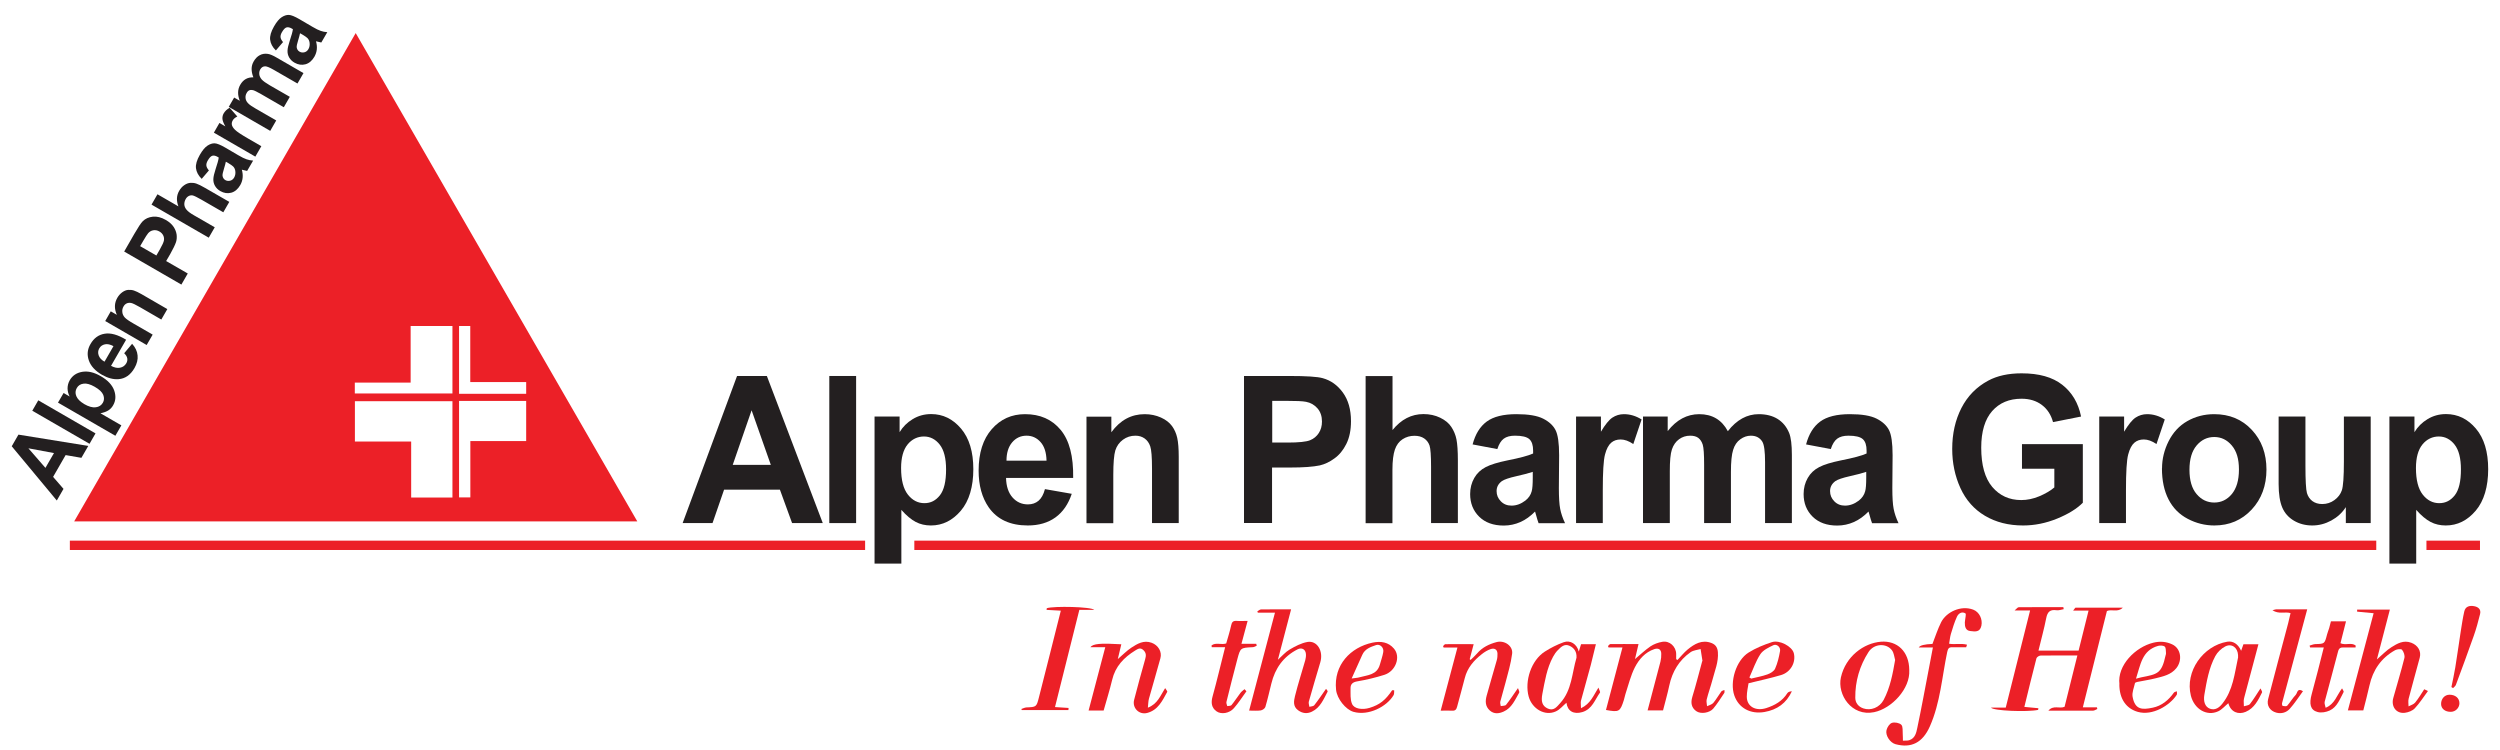 <?xml version="1.0" encoding="UTF-8"?>
<svg id="Layer_1" data-name="Layer 1" xmlns="http://www.w3.org/2000/svg" viewBox="0 0 283.46 85.04">
  <defs>
    <style>
      .cls-1 {
        fill: #ec2027;
      }

      .cls-2 {
        fill: #231f20;
      }
    </style>
  </defs>
  <path class="cls-1" d="m281.19,61.3v1.06h-6.07v-1.06h6.07Z"/>
  <path class="cls-1" d="m269.43,61.3v1.06H103.67v-1.06h165.76Z"/>
  <path class="cls-1" d="m72.26,59.12H8.41L40.33,3.75c10.67,18.51,21.28,36.91,31.93,55.37Zm-20.96-2.71v-10.92h-11.06v4.57h6.38v6.35h4.68Zm-4.74-19.45v6.42h-6.33v1.23h11.07v-7.65h-4.74Zm5.49,8.51v10.93h1.28v-6.39h6.33v-4.55h-7.61Zm0-8.51c0,2.48,0,5.28,0,7.69,0,0,.31,0,.58,0,1.91,0,3.81,0,5.72,0,.43,0,.85,0,1.31,0v-1.33h-6.34v-6.36h-1.28Z"/>
  <path class="cls-1" d="m7.92,62.36v-1.06h90.17v1.06H7.92Z"/>
  <g>
    <path class="cls-2" d="m10.01,50.56l-.78,1.35-1.79-.31-1.42,2.47,1.18,1.36-.76,1.32-5.11-6.15.76-1.32,7.92,1.28Zm-3.89.81l-2.9-.54,1.93,2.22.97-1.68Z"/>
    <path class="cls-2" d="m10.15,50.32l-6.49-3.75.68-1.18,6.49,3.75-.68,1.18Z"/>
    <path class="cls-2" d="m6.57,45.66l.64-1.1.69.4c-.15-.28-.23-.58-.24-.91,0-.33.08-.64.25-.94.3-.52.77-.84,1.41-.95.64-.11,1.34.05,2.1.49.79.45,1.29.99,1.52,1.6.22.62.19,1.18-.11,1.7-.14.25-.32.44-.54.58-.22.14-.52.25-.9.33l2.37,1.37-.68,1.18-6.49-3.75Zm2.95.14c.53.31.98.43,1.34.38.37-.05.63-.22.8-.51.16-.27.17-.57.05-.89-.13-.32-.45-.63-.98-.93-.49-.28-.91-.4-1.26-.35-.35.05-.6.21-.76.49-.17.29-.19.6-.06.92s.42.62.88.89Z"/>
    <path class="cls-2" d="m14.09,40.04l.89-1.06c.37.41.58.85.62,1.32.05.46-.07.94-.35,1.43-.45.78-1.05,1.2-1.8,1.26-.6.05-1.22-.12-1.88-.49-.78-.45-1.28-1-1.5-1.64s-.16-1.26.19-1.85c.38-.67.92-1.06,1.6-1.17.68-.12,1.5.11,2.44.68l-1.71,2.96c.37.2.72.28,1.03.21.31-.06.54-.23.7-.5.11-.19.14-.37.11-.56-.03-.19-.15-.38-.35-.58Zm-1.22-.79c-.37-.2-.69-.27-.97-.21-.28.06-.5.21-.64.45-.15.26-.17.53-.07.81.1.28.32.52.66.71l1.02-1.77Z"/>
    <path class="cls-2" d="m18.97,35.05l-.68,1.18-2.4-1.39c-.51-.29-.85-.46-1.03-.49s-.34-.02-.49.05c-.15.07-.27.18-.36.34-.12.2-.17.42-.14.65.02.23.12.43.28.61.16.17.5.41,1.03.71l2.13,1.23-.68,1.18-4.7-2.72.63-1.1.69.4c-.31-.7-.29-1.34.05-1.93.15-.26.34-.47.56-.63.22-.16.44-.25.66-.27.22-.02.44,0,.66.07.22.07.51.21.88.42l2.92,1.69Z"/>
    <path class="cls-2" d="m20.57,32.27l-6.49-3.75,1.15-2c.44-.76.75-1.23.95-1.43.3-.3.68-.47,1.15-.52.46-.05.95.07,1.47.37.4.23.69.49.89.79.19.29.3.59.34.89.03.3.01.58-.07.82-.11.33-.33.78-.65,1.35l-.47.81,2.45,1.41-.72,1.25Zm-4.68-4.36l1.84,1.06.39-.68c.28-.49.44-.84.47-1.04.03-.2,0-.4-.09-.57-.09-.18-.23-.32-.42-.43-.24-.14-.47-.18-.7-.14-.23.04-.42.15-.58.33-.11.13-.3.42-.56.87l-.35.6Z"/>
    <path class="cls-2" d="m17.84,22.02l2.39,1.38c-.25-.65-.22-1.24.09-1.77.16-.27.35-.49.58-.64.23-.16.46-.24.69-.26.23-.01.46.01.68.09s.55.23.97.48l2.76,1.59-.68,1.18-2.48-1.43c-.49-.28-.82-.44-.98-.48-.16-.03-.31-.01-.45.06-.14.07-.27.19-.36.36-.11.2-.16.4-.15.61.01.21.1.41.26.6.16.19.44.4.83.62l2.36,1.36-.68,1.18-6.49-3.75.68-1.18Z"/>
    <path class="cls-2" d="m23.69,19.32l-.82.96c-.39-.38-.6-.79-.65-1.21-.05-.42.1-.92.43-1.5.3-.53.6-.88.88-1.06.28-.18.55-.27.81-.26.26.01.66.17,1.21.49l1.45.85c.41.24.73.4.95.47.22.08.47.13.75.15l-.68,1.17c-.1-.02-.24-.05-.43-.1-.09-.02-.14-.04-.17-.04.09.32.12.63.09.92-.03.29-.12.57-.27.83-.27.46-.61.75-1.02.86-.42.11-.82.05-1.23-.18-.27-.15-.47-.35-.61-.59-.14-.24-.2-.5-.19-.78.01-.28.1-.65.25-1.11.21-.62.33-1.06.36-1.33l-.12-.07c-.24-.14-.44-.18-.61-.13-.17.05-.34.24-.52.55-.12.21-.17.4-.15.57s.12.35.29.55Zm1.92-1c-.03.18-.11.46-.22.83-.12.37-.17.63-.16.77.03.22.13.38.3.49.17.1.36.13.56.08.2-.05.35-.17.46-.36.12-.21.17-.46.13-.74-.03-.21-.11-.38-.25-.52-.09-.09-.28-.22-.58-.4l-.25-.14Z"/>
    <path class="cls-2" d="m29.63,16.58l-.68,1.18-4.7-2.72.63-1.1.67.39c-.21-.37-.32-.66-.33-.87-.01-.21.03-.41.14-.6.16-.27.38-.48.68-.64l.87.99c-.25.12-.43.27-.52.44-.1.17-.13.33-.1.5.03.17.15.36.36.57.21.21.72.55,1.52,1.01l1.45.84Z"/>
    <path class="cls-2" d="m25.92,12.15l.63-1.09.64.37c-.27-.68-.26-1.29.06-1.83.17-.29.37-.5.62-.64.25-.14.53-.2.86-.19-.14-.34-.2-.66-.2-.96,0-.3.08-.58.23-.84.19-.33.42-.57.69-.71.27-.15.58-.2.91-.15.25.03.6.18,1.04.44l3.01,1.74-.68,1.18-2.69-1.55c-.47-.27-.79-.4-.97-.4-.24,0-.43.12-.56.35-.1.17-.13.35-.11.56.02.21.12.4.28.59.17.18.47.4.92.66l2.26,1.3-.68,1.18-2.58-1.49c-.46-.26-.76-.41-.92-.45-.16-.03-.29-.03-.41.02-.12.05-.22.15-.3.3-.11.18-.15.38-.13.58.02.21.11.4.27.57.16.18.46.39.92.65l2.29,1.32-.68,1.18-4.7-2.72Z"/>
    <path class="cls-2" d="m32.1,4.76l-.82.96c-.39-.38-.6-.79-.65-1.21-.05-.42.1-.92.43-1.5.3-.53.6-.88.88-1.06.28-.18.55-.27.81-.26.26.01.66.17,1.21.49l1.45.85c.41.24.73.4.95.47.22.08.47.13.75.15l-.68,1.17c-.1-.02-.24-.05-.43-.1-.09-.02-.14-.04-.17-.04.09.32.12.63.09.92-.03.29-.12.56-.27.83-.27.46-.61.75-1.02.86-.42.11-.82.05-1.23-.18-.27-.15-.47-.35-.61-.59-.14-.24-.2-.5-.19-.78.01-.28.1-.65.25-1.11.21-.62.33-1.06.36-1.32l-.12-.07c-.24-.14-.44-.18-.61-.13-.17.05-.34.24-.52.55-.12.21-.17.4-.15.57.02.17.12.35.29.55Zm1.92-1c-.03.18-.11.46-.22.83-.12.37-.17.63-.16.77.03.22.13.38.31.49.17.1.36.13.56.08.2-.05.35-.17.46-.36.12-.21.17-.46.13-.74-.03-.21-.11-.38-.25-.52-.09-.09-.28-.22-.58-.4l-.25-.14Z"/>
  </g>
  <path class="cls-1" d="m235.07,69.22c.17-.21.22-.32.27-.32,1.74,0,3.48,0,5.35,0-.56.57-1.25.14-1.8.38-.9,3.59-1.8,7.21-2.73,10.92h1.6c.01.06.03.13.04.19-.17.07-.33.19-.5.19-1.63.01-3.27,0-5.05,0,.57-.67,1.25-.19,1.84-.44.47-1.89.95-3.84,1.45-5.82-1.42,0-2.79-.01-4.17.01-.16,0-.43.17-.47.31-.47,1.82-.92,3.66-1.37,5.51.56.05,1.08.1,1.59.15-.01.06-.02.13-.03.19-1.22.26-5.13.11-5.34-.26h1.67c.92-3.69,1.83-7.33,2.76-11.01h-1.76c.23-.19.34-.36.46-.37,1.69-.02,3.38-.01,5.07-.01.01.08.03.15.04.23-.27.05-.56.16-.82.12-.71-.1-1.02.17-1.16.89-.24,1.23-.58,2.43-.88,3.69h4.55c.37-1.48.74-2.97,1.13-4.54h-1.75Z"/>
  <path class="cls-1" d="m190.21,74.82c.37-.39.71-.81,1.12-1.16.79-.65,1.65-1.17,2.73-.75.46.18.68.51.72,1.03.09,1.11-.35,2.1-.61,3.12-.2.76-.47,1.5-.66,2.25-.06.23.03.5.04.76.24-.12.55-.18.71-.37.34-.4.6-.88.91-1.3.07-.09.23-.11.35-.17,0,.12.04.27-.02.35-.4.6-.79,1.22-1.25,1.77-.39.46-1.4.67-1.94.27-.53-.39-.63-.94-.43-1.6.41-1.33.75-2.69,1.12-4.04,0-.02.04-.04.03-.05-.07-.45-.14-.89-.21-1.34-.38.11-.83.14-1.14.36-1.31.92-2.07,2.2-2.41,3.77-.2.95-.47,1.88-.71,2.83h-1.75c.49-1.86.98-3.7,1.46-5.54.07-.29.1-.59.09-.89-.01-.53-.36-.66-.79-.52-1.04.35-1.73,1.15-2.2,2.06-.48.94-.73,2.01-1.07,3.03-.07.22-.11.45-.18.68-.43,1.34-.54,1.4-2.03,1.13.62-2.33,1.23-4.66,1.87-7.09h-1.58c-.02-.05-.04-.11-.06-.16.09-.08.17-.21.26-.22,1.04-.02,2.08,0,3.2,0-.15.62-.28,1.17-.4,1.7.57-.48,1.13-1.01,1.75-1.44.39-.26.88-.44,1.35-.52.82-.15,1.56.54,1.57,1.38,0,.2,0,.39,0,.59.05.03.1.06.14.09Z"/>
  <path class="cls-1" d="m270.97,69.13c-.48,1.86-.96,3.67-1.47,5.64.63-.54,1.09-1.04,1.64-1.38.67-.42,1.38-.85,2.27-.51.73.28,1.15.94.95,1.69-.41,1.56-.86,3.1-1.26,4.66-.07.27-.01.58-.01.86.26-.14.58-.22.75-.43.38-.46.68-.98,1.03-1.51.1.05.22.11.42.2-.51.69-.94,1.38-1.49,1.96-.26.28-.73.46-1.13.51-.97.12-1.58-.71-1.31-1.68.42-1.51.88-3.01,1.26-4.53.07-.28-.07-.7-.27-.94-.1-.12-.57-.07-.78.05-1.58.88-2.52,2.24-2.91,4-.21.95-.46,1.88-.7,2.83h-1.75c.97-3.68,1.94-7.34,2.92-11.02-.69-.06-1.28-.12-1.87-.18,0,0,0-.12,0-.23h3.71Z"/>
  <path class="cls-1" d="m150.36,78.11c.06.09.21.25.17.31-.46.86-.82,1.81-1.78,2.27-.53.26-1.07.21-1.57-.16-.6-.44-.48-1.06-.35-1.6.34-1.37.78-2.72,1.17-4.09.06-.22.09-.47.07-.7-.05-.53-.48-.76-.96-.51-1.6.82-2.54,2.15-2.96,3.88-.22.88-.42,1.78-.68,2.65-.05.17-.33.36-.52.39-.4.06-.82.02-1.32.02.98-3.72,1.95-7.38,2.93-11.1h-1.94l-.06-.15c.14-.08.28-.22.42-.22,1.11-.02,2.22-.01,3.41-.01-.51,1.93-1,3.8-1.5,5.72.48-.43.85-.88,1.33-1.16.63-.37,1.31-.73,2.01-.86,1.11-.2,1.85,1.03,1.47,2.31-.44,1.48-.88,2.96-1.3,4.45-.05.18.04.39.06.59.19-.05.45-.05.55-.17.46-.58.87-1.2,1.33-1.85Z"/>
  <path class="cls-1" d="m222.94,73.39c-.52,0-1.04.01-1.56,0-.4-.02-.51.13-.6.55-.59,2.82-.78,5.74-1.96,8.41-.82,1.86-2.11,2.51-3.9,2.03-.62-.17-1.17-1-1.02-1.6.08-.32.34-.73.62-.82.31-.1.84,0,1.06.22.2.21.13.69.16,1.06.02.25.01.49.02.74.25-.02.52.02.74-.06.65-.22.78-.85.89-1.39.48-2.26.89-4.54,1.33-6.81.14-.74.29-1.49.44-2.31h-1.6q.2-.35,1.55-.4c.32-.82.59-1.67.98-2.45.58-1.16,2.23-1.96,3.63-1.44.72.27,1.09,1.1.94,1.82-.17.8-.76.66-1.26.61-.53-.05-.63-.51-.62-.97,0-.09.03-.17.03-.26.02-.26.14-.7.04-.77-.41-.26-.8.02-.96.37-.29.63-.49,1.3-.69,1.96-.1.34-.13.71-.2,1.11.66.11,1.38-.07,2.03.11-.03.1-.07.2-.1.3Z"/>
  <path class="cls-1" d="m125.13,80.56h-1.7c.63-2.38,1.25-4.75,1.89-7.18h-1.69c.31-.4,1.14-.47,3.51-.33-.12.53-.25,1.04-.4,1.68.57-.48,1.01-.95,1.53-1.29.69-.45,1.41-.89,2.31-.56.74.27,1.2,1.02.99,1.76-.42,1.53-.87,3.05-1.3,4.59-.08.29-.07.59-.12,1.01,1.11-.43,1.41-1.35,1.96-2.22.11.19.27.36.24.42-.55,1-1.04,2.08-2.29,2.4-.91.23-1.7-.57-1.47-1.48.4-1.54.81-3.07,1.25-4.6.12-.41.14-.73-.2-1.05-.36-.34-.64-.12-.93.05-1.28.79-2.25,1.8-2.61,3.33-.28,1.17-.64,2.32-.97,3.49Z"/>
  <path class="cls-1" d="m172.12,78.03c.06.22.19.41.13.51-.47.8-.83,1.73-1.76,2.14-.51.23-1.07.32-1.57-.12-.53-.48-.52-1.07-.36-1.67.36-1.35.78-2.68,1.15-4.03.07-.24.09-.51.08-.76-.02-.49-.37-.63-.75-.51-.37.12-.73.34-1.04.59-.9.71-1.63,1.55-1.92,2.71-.27,1.09-.59,2.17-.87,3.25-.08.32-.23.47-.58.44-.4-.03-.81,0-1.28,0,.64-2.41,1.26-4.74,1.9-7.16h-1.57c-.02-.05-.04-.11-.06-.16.09-.08.17-.22.26-.22,1.04-.02,2.08,0,3.21,0-.16.61-.31,1.16-.45,1.7.03.03.07.06.1.09.24-.24.51-.47.73-.73.59-.7,1.37-1.07,2.23-1.3.89-.23,1.87.44,1.75,1.33-.14,1.11-.47,2.19-.75,3.27-.18.72-.41,1.43-.59,2.15-.04.16.03.34.05.51.21-.04.5-.02.6-.14.45-.56.84-1.17,1.34-1.88Z"/>
  <path class="cls-1" d="m256.3,78.05c.08.18.22.37.18.46-.44.88-.87,1.78-1.85,2.2-.82.35-1.7.05-1.97-.98-.38.31-.72.72-1.15.92-1.29.6-2.71-.24-3.1-1.77-.69-2.75,1.38-5.65,4.12-6.12.66-.11,1.23.25,1.58,1.03.1-.28.17-.5.26-.74h1.7c-.53,2-1.06,3.99-1.59,5.97-.04.14-.07.29-.08.44,0,.2.01.41.02.62.24-.08.56-.09.69-.26.42-.53.76-1.11,1.19-1.76Zm-2.54-3.45c0-.11,0-.22,0-.33-.05-.86-.73-1.35-1.46-.97-.45.23-.88.65-1.12,1.09-.73,1.36-.98,2.87-1.24,4.38-.13.77.07,1.38.64,1.59.62.22,1.09-.18,1.41-.59,1.2-1.51,1.37-3.38,1.76-5.17Z"/>
  <path class="cls-1" d="m181.24,77.97c.09.28.23.49.17.56-.58.81-.87,1.87-2,2.21-.99.29-1.68-.11-1.8-1.06-.38.32-.74.77-1.2.98-1.23.57-2.69-.28-3.08-1.67-.49-1.77.29-4.13,1.83-5.11.67-.43,1.39-.79,2.13-1.06.76-.28,1.51.21,1.72,1.06.1-.31.18-.57.26-.84h1.68c-.2.82-.38,1.59-.58,2.36-.36,1.35-.75,2.69-1.11,4.04-.06.22,0,.47,0,.86,1.08-.51,1.4-1.41,1.98-2.34Zm-2.49-3.4c.04-.66-.25-1.11-.82-1.36-.56-.24-.94.15-1.28.49-.22.22-.41.49-.56.77-.71,1.31-.93,2.76-1.21,4.2-.17.87-.02,1.38.62,1.67.69.31,1.04-.23,1.41-.63,1.32-1.46,1.32-3.39,1.84-5.14Z"/>
  <path class="cls-1" d="m120.28,69.24c-.6-.03-1.11-.06-1.62-.09,0-.06.02-.13.03-.19.79-.26,5.06-.17,5.38.19h-1.69c-.93,3.71-1.84,7.36-2.76,11.02.54.04,1.04.07,1.54.1l-.02.24h-5.28l-.06-.12c.19-.06.39-.17.58-.18,1.12-.05,1.14-.04,1.42-1.15.83-3.24,1.64-6.49,2.48-9.82Z"/>
  <path class="cls-1" d="m216.48,75.99c.12,2.1-1.99,4.35-3.99,4.76-2.54.52-4.2-1.99-3.76-3.95.54-2.39,2.6-3.88,4.53-4.04,1.85-.15,3.21,1.11,3.22,3.22Zm-1.61-1.18c-.09-.31-.12-.75-.34-1.06-.62-.86-2.04-.8-2.67.18-1.01,1.57-1.52,3.32-1.5,5.19,0,.54.32,1,.91,1.2.84.29,1.84-.08,2.31-.97.73-1.39,1.02-2.91,1.3-4.54Z"/>
  <path class="cls-1" d="m259.72,69.52c-.63-.2-1.33.16-2.06-.33.25-.06.33-.1.41-.1,1.15,0,2.3,0,3.53,0-.48,1.79-.95,3.54-1.42,5.29-.48,1.78-.96,3.56-1.43,5.34-.03.1.02.31.07.32.17.03.43.07.51-.02.35-.4.62-.87.98-1.25.18-.19.16-.82.81-.4-.5.68-.95,1.39-1.5,2-.38.42-.94.59-1.53.43-.72-.2-1.11-.81-.92-1.53.74-2.87,1.51-5.73,2.27-8.6.1-.38.19-.77.27-1.15Z"/>
  <path class="cls-1" d="m198.26,77.45c-.07.47-.2,1-.2,1.53-.01,1.1.97,1.69,2.19,1.31.97-.31,1.84-.79,2.41-1.7.09-.14.3-.2.51-.21-.62,1.35-1.67,2.1-3.11,2.35-1.58.27-2.91-.44-3.41-1.86-.55-1.56.19-3.99,1.61-4.88.81-.51,1.73-.88,2.64-1.18.87-.29,2.3.49,2.49,1.25.26,1.04-.35,2.15-1.44,2.48-1.18.35-2.38.61-3.69.93Zm.1-.63c.07.04.13.08.2.12.61-.15,1.24-.26,1.83-.47.34-.12.75-.36.88-.66.28-.63.44-1.32.56-2,.08-.44-.39-.84-.77-.65-.53.25-1.15.55-1.46,1.01-.53.81-.84,1.76-1.25,2.65Z"/>
  <path class="cls-1" d="m158.08,78.27c-.02.18.02.4-.07.55-.77,1.31-2.86,2.38-4.55,1.89-.89-.26-1.86-1.48-1.97-2.49-.3-2.83,1.65-4.82,4.11-5.35.98-.21,1.83-.06,2.45.67.81.94.19,2.58-1.1,2.98-.99.31-2.01.56-3.03.73-.55.09-.81.32-.79.83.01.58-.05,1.22.17,1.73.24.57,1.17.7,1.99.45,1.14-.35,1.79-.86,2.56-2,.07,0,.15,0,.22.01Zm-4.82-1.34c.46-.07.67-.07.86-.13.92-.26,2.01-.25,2.34-1.46.13-.47.3-.93.38-1.41.09-.5-.36-.94-.81-.79-.62.21-1.27.43-1.57,1.11-.38.84-.76,1.68-1.2,2.67Z"/>
  <path class="cls-1" d="m240.31,77.59c-.27-2.16,1.82-4.23,3.85-4.72.74-.18,1.43-.13,2.11.18,1.03.46,1.2,1.83.49,2.71-.61.76-1.5.93-2.36,1.15-.68.17-1.37.27-2.06.41-.1.02-.25.07-.27.14-.11.51-.35,1.05-.27,1.53.27,1.53,1.13,1.49,2.29,1.25,1.01-.21,1.79-.85,2.39-1.7.06-.09.23-.11.34-.16,0,.14.05.32-.02.41-.79,1.21-2.74,2.39-4.39,1.93-1.32-.37-2.11-1.46-2.11-3.13Zm1.88-.64c.3-.08.44-.12.59-.15,1.83-.36,2.31-.4,2.76-2.48.02-.08.06-.17.05-.25-.03-.26.01-.6-.14-.75-.15-.14-.51-.15-.75-.09-1.84.51-2,2.15-2.51,3.71Z"/>
  <path class="cls-1" d="m263.48,73.41h-1.55c-.02-.07-.04-.14-.06-.21.22-.06.43-.16.65-.17,1.06-.03,1.05-.02,1.33-1.09.06-.25.17-.48.24-.72.07-.24.13-.49.2-.77h1.71c-.21.83-.42,1.66-.63,2.48.58.28,1.25-.13,1.73.27,0,.07-.02.14-.02.21-.45,0-.89.01-1.34,0-.34-.01-.54.06-.64.45-.49,1.91-1.02,3.81-1.52,5.71-.05.19.06.43.11.68,1.04-.42,1.25-1.4,1.86-2.2.08.17.22.34.18.41-.42.78-.72,1.7-1.58,2.1-.41.19-.96.29-1.38.17-.82-.22-.97-.92-.66-2.03.48-1.73.91-3.48,1.37-5.29Z"/>
  <path class="cls-1" d="m141.31,78.4c-.46.63-.88,1.3-1.4,1.89-.51.59-1.44.75-1.98.36-.56-.4-.64-.97-.45-1.66.51-1.83.94-3.69,1.43-5.61h-1.52c0-.07-.01-.13-.02-.2.47-.37,1.09-.04,1.66-.22.19-.66.41-1.35.56-2.04.08-.4.23-.55.64-.52.39.03.78,0,1.23,0-.24.88-.45,1.69-.7,2.6h1.68c.02.07.03.15.05.22-.15.06-.3.16-.45.16-1.39.07-1.4.07-1.74,1.34-.43,1.62-.84,3.24-1.24,4.86-.04.14.05.32.09.48.16-.03.4-.01.48-.11.36-.44.67-.93,1.02-1.39.12-.16.3-.28.46-.42.07.08.15.17.22.25Z"/>
  <path class="cls-1" d="m277.95,77.9c.15-.74.32-1.48.44-2.22.22-1.36.41-2.73.62-4.1.12-.75.23-1.51.4-2.25.13-.59.62-.69,1.11-.6.46.08.82.35.68.9-.21.83-.43,1.67-.72,2.48-.65,1.86-1.34,3.7-2.02,5.54-.05.14-.21.25-.32.37l-.19-.12Z"/>
  <path class="cls-1" d="m277.73,78.77c.67,0,1.12.38,1.13.96,0,.52-.43.97-.97.98-.65.01-1.1-.35-1.11-.88-.01-.59.4-1.06.95-1.06Z"/>
  <g>
    <path class="cls-2" d="m93.29,59.31h-3.48l-1.38-3.79h-6.33l-1.31,3.79h-3.39l6.17-16.68h3.38l6.34,16.68Zm-5.89-6.6l-2.18-6.19-2.14,6.19h4.32Z"/>
    <path class="cls-2" d="m94.03,59.31v-16.68h3.04v16.68h-3.04Z"/>
    <path class="cls-2" d="m99.17,47.23h2.83v1.77c.37-.61.86-1.1,1.49-1.48.63-.38,1.32-.57,2.09-.57,1.33,0,2.46.55,3.39,1.65s1.39,2.63,1.39,4.6-.47,3.59-1.41,4.7-2.07,1.68-3.4,1.68c-.63,0-1.21-.13-1.72-.4s-1.06-.72-1.63-1.37v6.09h-3.04v-16.68Zm3,5.84c0,1.36.26,2.36.77,3.01.51.65,1.14.97,1.87.97s1.29-.3,1.76-.89c.47-.6.7-1.57.7-2.93,0-1.27-.24-2.21-.72-2.82-.48-.61-1.08-.92-1.79-.92s-1.36.3-1.85.9-.74,1.5-.74,2.68Z"/>
    <path class="cls-2" d="m118.49,55.46l3.03.53c-.39,1.17-1,2.06-1.84,2.67-.84.61-1.89.92-3.15.92-2,0-3.47-.69-4.43-2.06-.76-1.1-1.14-2.49-1.14-4.16,0-2,.5-3.57,1.49-4.7s2.25-1.7,3.77-1.7c1.71,0,3.05.59,4.04,1.78.99,1.19,1.46,3,1.42,5.45h-7.61c.02.95.27,1.69.73,2.21.47.53,1.05.79,1.75.79.48,0,.88-.14,1.2-.41s.57-.71.73-1.32Zm.17-3.23c-.02-.93-.25-1.63-.68-2.11-.43-.48-.96-.72-1.58-.72-.66,0-1.21.25-1.64.76-.43.51-.64,1.2-.64,2.07h4.54Z"/>
    <path class="cls-2" d="m133.66,59.31h-3.04v-6.17c0-1.31-.07-2.15-.2-2.53-.13-.38-.34-.68-.63-.89s-.64-.32-1.05-.32c-.53,0-1,.15-1.42.46s-.7.71-.86,1.21c-.15.5-.23,1.43-.23,2.78v5.47h-3.04v-12.08h2.82v1.77c1-1.37,2.26-2.05,3.78-2.05.67,0,1.28.13,1.84.38.56.25.97.58,1.26.97.28.39.48.84.59,1.34.11.5.17,1.22.17,2.15v7.51Z"/>
    <path class="cls-2" d="m141.05,59.31v-16.68h5.13c1.94,0,3.21.08,3.8.25.91.25,1.67.79,2.28,1.63.61.84.92,1.92.92,3.25,0,1.02-.18,1.88-.53,2.58s-.8,1.25-1.35,1.64c-.54.4-1.1.66-1.66.79-.76.16-1.87.24-3.32.24h-2.09v6.29h-3.2Zm3.2-13.86v4.73h1.75c1.26,0,2.1-.09,2.53-.26s.76-.45,1-.82c.24-.37.36-.8.36-1.3,0-.61-.17-1.11-.51-1.5s-.77-.64-1.29-.74c-.38-.08-1.15-.11-2.3-.11h-1.54Z"/>
    <path class="cls-2" d="m157.89,42.63v6.13c.98-1.21,2.15-1.81,3.51-1.81.7,0,1.33.14,1.89.41.56.27.99.62,1.27,1.05s.48.9.58,1.41.16,1.32.16,2.4v7.09h-3.04v-6.38c0-1.27-.06-2.07-.17-2.41-.12-.34-.32-.61-.61-.81-.29-.2-.66-.3-1.1-.3-.5,0-.95.13-1.35.39s-.69.65-.87,1.17-.28,1.29-.28,2.3v6.05h-3.04v-16.68h3.04Z"/>
    <path class="cls-2" d="m169.73,50.91l-2.76-.52c.31-1.17.84-2.03,1.6-2.59.76-.56,1.88-.84,3.37-.84,1.36,0,2.36.17,3.03.51s1.13.77,1.4,1.29.41,1.47.41,2.86l-.03,3.73c0,1.06.05,1.84.15,2.35.1.51.28,1.05.55,1.62h-3c-.08-.21-.18-.53-.29-.94-.05-.19-.09-.31-.11-.38-.52.53-1.07.93-1.66,1.19s-1.22.4-1.89.4c-1.18,0-2.11-.34-2.79-1.01-.68-.67-1.02-1.53-1.02-2.56,0-.68.16-1.29.47-1.83.31-.54.74-.94,1.3-1.23s1.36-.53,2.42-.75c1.42-.28,2.4-.54,2.95-.79v-.32c0-.61-.14-1.05-.43-1.31-.29-.26-.83-.39-1.63-.39-.54,0-.96.11-1.27.34-.3.22-.55.62-.73,1.18Zm4.06,2.59c-.39.14-1.01.3-1.85.49s-1.39.38-1.65.56c-.4.3-.6.67-.6,1.13s.16.83.48,1.16c.32.33.72.49,1.21.49.55,0,1.07-.19,1.57-.57.37-.29.61-.64.72-1.06.08-.27.12-.79.12-1.56v-.64Z"/>
    <path class="cls-2" d="m181.74,59.31h-3.04v-12.08h2.82v1.72c.48-.81.92-1.35,1.3-1.6s.82-.39,1.31-.39c.69,0,1.36.2,2,.6l-.94,2.79c-.51-.35-.99-.52-1.43-.52s-.79.12-1.08.37-.53.69-.7,1.34c-.17.65-.25,1.99-.25,4.05v3.73Z"/>
    <path class="cls-2" d="m186.29,47.23h2.8v1.65c1-1.28,2.19-1.92,3.58-1.92.73,0,1.37.16,1.91.48.54.32.98.8,1.33,1.45.5-.65,1.05-1.13,1.63-1.45.58-.32,1.21-.48,1.87-.48.84,0,1.56.18,2.14.54.58.36,1.02.89,1.31,1.59.21.52.31,1.35.31,2.5v7.72h-3.04v-6.91c0-1.2-.1-1.97-.31-2.32-.28-.45-.71-.68-1.3-.68-.43,0-.83.14-1.2.41-.38.27-.65.67-.81,1.2-.17.53-.25,1.36-.25,2.5v5.8h-3.04v-6.62c0-1.18-.05-1.93-.16-2.28-.11-.34-.28-.59-.5-.76-.23-.17-.53-.25-.92-.25-.47,0-.89.13-1.26.4s-.64.65-.81,1.15-.24,1.33-.24,2.49v5.87h-3.04v-12.08Z"/>
    <path class="cls-2" d="m207.54,50.91l-2.76-.52c.31-1.17.84-2.03,1.6-2.59.76-.56,1.88-.84,3.37-.84,1.36,0,2.36.17,3.03.51s1.13.77,1.4,1.29.41,1.47.41,2.86l-.03,3.73c0,1.06.05,1.84.15,2.35.1.51.28,1.05.55,1.62h-3c-.08-.21-.18-.53-.29-.94-.05-.19-.09-.31-.11-.38-.52.53-1.07.93-1.66,1.19s-1.22.4-1.89.4c-1.18,0-2.11-.34-2.79-1.01-.68-.67-1.02-1.53-1.02-2.56,0-.68.16-1.29.47-1.83.31-.54.74-.94,1.3-1.23s1.36-.53,2.42-.75c1.42-.28,2.4-.54,2.95-.79v-.32c0-.61-.14-1.05-.43-1.31-.29-.26-.83-.39-1.63-.39-.54,0-.96.11-1.27.34-.3.22-.55.62-.73,1.18Zm4.06,2.59c-.39.14-1.01.3-1.85.49s-1.39.38-1.65.56c-.4.3-.6.67-.6,1.13s.16.83.48,1.16c.32.33.72.49,1.21.49.55,0,1.07-.19,1.57-.57.37-.29.61-.64.72-1.06.08-.27.12-.79.12-1.56v-.64Z"/>
    <path class="cls-2" d="m229.26,53.17v-2.81h6.9v6.64c-.67.68-1.64,1.28-2.91,1.8-1.27.52-2.56.78-3.86.78-1.66,0-3.1-.37-4.33-1.1s-2.16-1.78-2.78-3.14-.93-2.84-.93-4.44c0-1.74.35-3.28,1.04-4.63.69-1.35,1.7-2.39,3.04-3.11,1.02-.55,2.28-.83,3.79-.83,1.97,0,3.5.43,4.61,1.3,1.11.87,1.82,2.07,2.13,3.6l-3.18.63c-.22-.82-.64-1.47-1.26-1.94-.62-.47-1.39-.71-2.31-.71-1.4,0-2.51.47-3.33,1.4-.82.93-1.24,2.32-1.24,4.15,0,1.98.42,3.46,1.25,4.45.84.99,1.93,1.49,3.29,1.49.67,0,1.34-.14,2.02-.42.67-.28,1.25-.61,1.73-1.01v-2.12h-3.66Z"/>
    <path class="cls-2" d="m241.06,59.31h-3.04v-12.08h2.82v1.72c.48-.81.92-1.35,1.3-1.6s.82-.39,1.31-.39c.69,0,1.36.2,2,.6l-.94,2.79c-.51-.35-.99-.52-1.43-.52s-.79.12-1.08.37-.53.69-.7,1.34c-.17.65-.25,1.99-.25,4.05v3.73Z"/>
    <path class="cls-2" d="m245.14,53.1c0-1.06.25-2.09.75-3.08.5-.99,1.2-1.75,2.11-2.27.91-.52,1.93-.79,3.05-.79,1.74,0,3.16.59,4.27,1.78,1.11,1.19,1.66,2.69,1.66,4.5s-.56,3.34-1.68,4.54c-1.12,1.2-2.53,1.8-4.23,1.8-1.05,0-2.06-.25-3.01-.75-.96-.5-1.68-1.23-2.18-2.2-.5-.97-.75-2.14-.75-3.53Zm3.11.17c0,1.2.27,2.12.81,2.75.54.64,1.21.96,2,.96s1.46-.32,1.99-.96.81-1.56.81-2.78-.27-2.09-.81-2.73c-.54-.64-1.2-.96-1.99-.96s-1.46.32-2,.96c-.54.64-.81,1.55-.81,2.75Z"/>
    <path class="cls-2" d="m265.98,59.31v-1.81c-.42.65-.97,1.15-1.65,1.52-.68.37-1.4.56-2.16.56s-1.46-.18-2.07-.54c-.61-.36-1.06-.86-1.33-1.5-.27-.64-.41-1.53-.41-2.67v-7.64h3.04v5.55c0,1.7.06,2.74.17,3.12.11.38.32.69.61.91.3.22.67.34,1.12.34.52,0,.98-.15,1.39-.45.41-.3.69-.67.84-1.11.15-.44.23-1.53.23-3.26v-5.1h3.04v12.08h-2.82Z"/>
    <path class="cls-2" d="m270.93,47.23h2.83v1.77c.37-.61.86-1.1,1.49-1.48.63-.38,1.32-.57,2.09-.57,1.33,0,2.46.55,3.39,1.65s1.39,2.63,1.39,4.6-.47,3.59-1.41,4.7-2.07,1.68-3.4,1.68c-.63,0-1.21-.13-1.72-.4s-1.06-.72-1.63-1.37v6.09h-3.04v-16.68Zm3,5.84c0,1.36.26,2.36.77,3.01.51.65,1.14.97,1.87.97s1.29-.3,1.76-.89c.47-.6.7-1.57.7-2.93,0-1.27-.24-2.21-.72-2.82-.48-.61-1.08-.92-1.79-.92s-1.36.3-1.85.9-.74,1.5-.74,2.68Z"/>
  </g>
</svg>